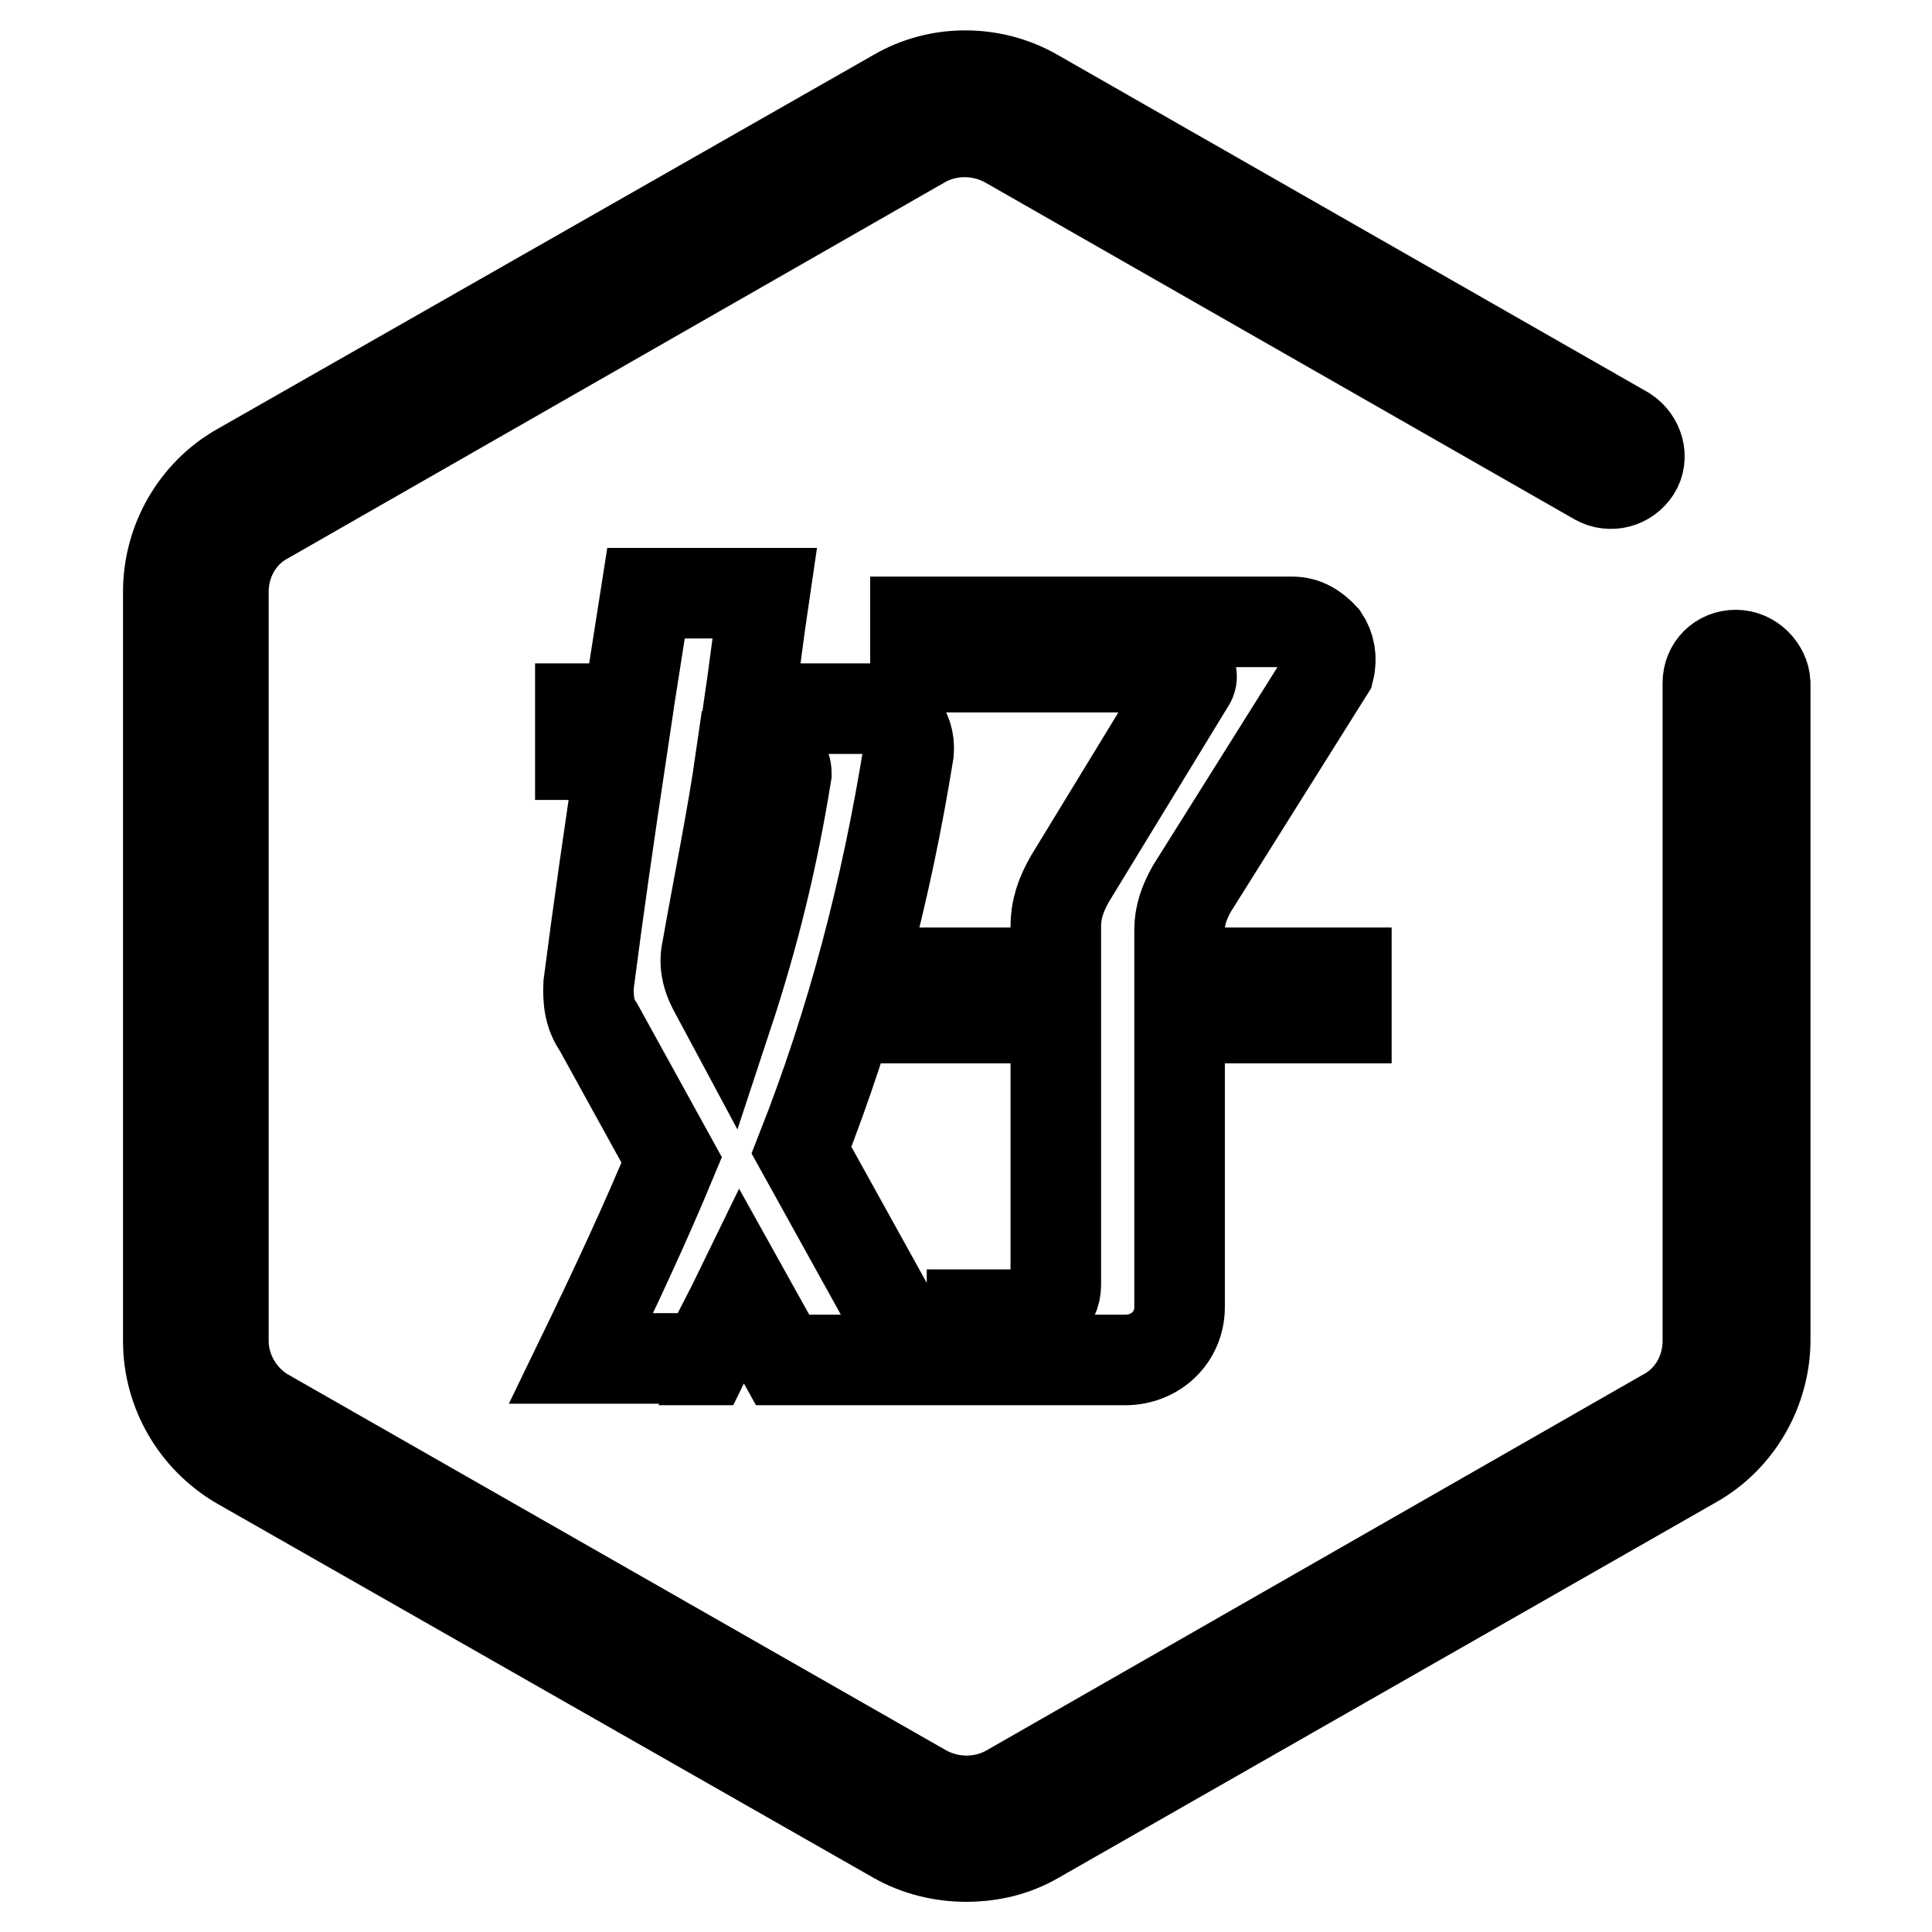 <?xml version="1.0" encoding="utf-8"?>
<!-- Svg Vector Icons : http://www.onlinewebfonts.com/icon -->
<!DOCTYPE svg PUBLIC "-//W3C//DTD SVG 1.1//EN" "http://www.w3.org/Graphics/SVG/1.1/DTD/svg11.dtd">
<svg version="1.1" xmlns="http://www.w3.org/2000/svg" xmlns:xlink="http://www.w3.org/1999/xlink" x="0px" y="0px" viewBox="0 0 256 256" enable-background="new 0 0 256 256" xml:space="preserve">
<g> <path stroke-width="12" fill-opacity="0" stroke="#000000"  d="M230,86.8c-2.1,0-3.7,1.6-3.7,3.7v87.2c0,4-2.1,7.8-5.7,9.7l-87,49.8c-3.4,1.9-7.6,1.9-11.1,0l-87.2-49.8 c-3.4-1.9-5.7-5.7-5.7-9.7V78.4c0-4,2.1-7.8,5.7-9.7l87-49.8c3.4-1.9,7.6-1.9,11.1,0l78.2,44.7c1.8,1,4,0.4,5.1-1.3s0.4-4-1.3-5.1 l-78.2-44.7c-5.7-3.3-12.9-3.3-18.5,0l-87,49.6c-5.8,3.3-9.4,9.6-9.4,16.3v99.3c0,6.7,3.6,12.9,9.4,16.3l87,49.6 c2.8,1.6,6.1,2.4,9.3,2.4s6.4-0.7,9.3-2.4l87.2-49.8c5.8-3.3,9.4-9.6,9.4-16.3v-87C233.8,88.6,232.1,86.8,230,86.8z M93.4,180.2 c1.6-3.3,3.3-6.4,4.9-9.7l5.4,9.7h17.9l-15.4-27.8c6.7-17,11.2-34.2,14.2-52.8c0.1-1.5-0.3-2.8-1.3-3.9c-0.9-1.2-2.2-1.8-3.7-1.8 H99.2c0.7-4.8,1.3-9.9,2.1-15.3H85.6l-2.4,15.3h-6.3v6.1h5.4c-1.5,10-3,20.3-4.3,30.4c-0.1,2.1,0.1,4,1.3,5.7l9.7,17.6 c-3.4,8.2-7.3,16.6-12,26.3h16.3V180.2z M93.7,125.8c1.6-9.1,3.3-17.2,4.5-25.6h3.9c0.6,0,1,0.1,1.5,0.7c0.4,0.4,0.6,1,0.6,1.6 c-1.8,11.2-4.3,21.4-7.8,32l-1.5-2.8C93.8,129.8,93.2,127.9,93.7,125.8z M135.7,174.2h-6.9v6h20.3c4,0,7.2-3,7.2-7v-38.3h22.1v-6 h-22.1v-5.7c0-1.9,0.6-3.6,1.6-5.4l18.2-29c0.4-1.6,0.1-3.1-0.7-4.3c-1.2-1.3-2.5-2.1-4.2-2.1h-49.9v6h35.1c1.5,0,1.8,1.3,1.2,2.1 l-15.8,25.9c-1.2,2.1-1.9,4-1.9,6.4v6.1h-20.6v6h20.6v35.4C139.9,172.6,137.9,174.2,135.7,174.2z"/></g>
</svg>